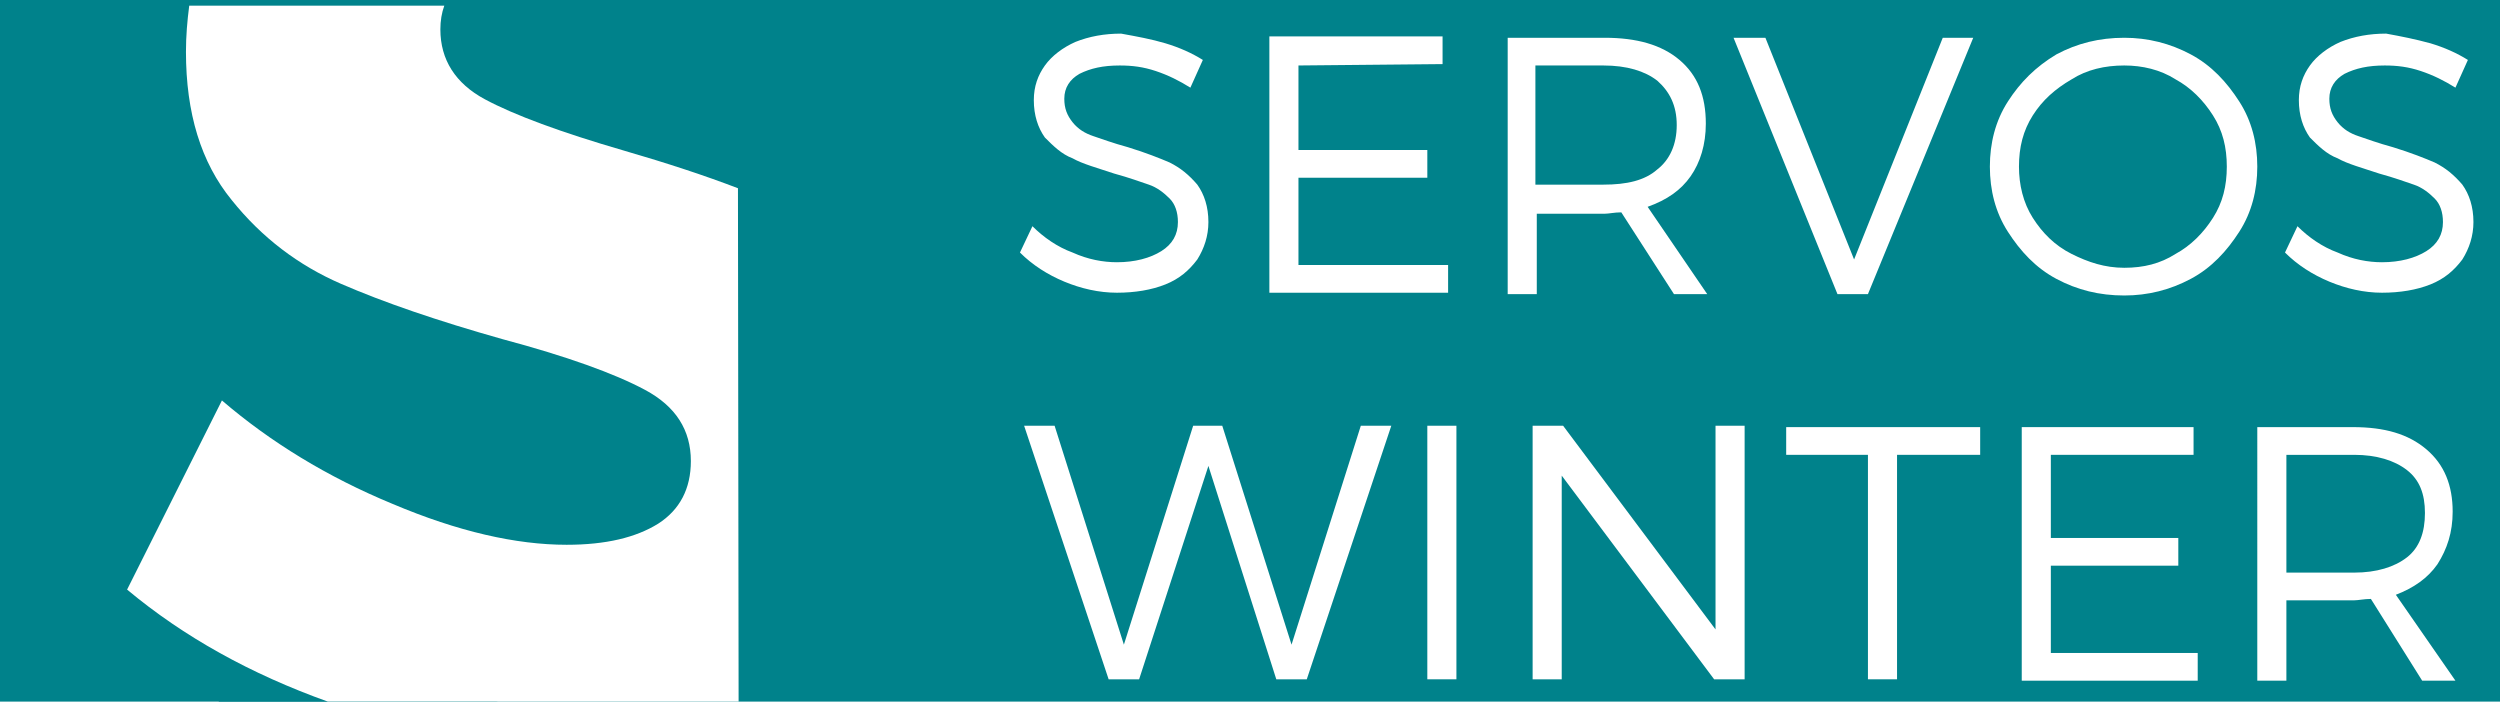 <?xml version="1.0" encoding="utf-8"?>
<svg xmlns="http://www.w3.org/2000/svg" xmlns:xlink="http://www.w3.org/1999/xlink" version="1.1" id="Ebene_1" x="0px" y="0px" width="2218.5px" height="622.629px" viewBox="0 -5.581 2218.5 622.629" xml:space="preserve">
<g>
	<rect y="-5.581" fill="#00828B" width="2218.5" height="622.629"></rect>
	<path fill="#00828B" d="M347.359,350.362c42.948,37.43,93.441,67.841,151.479,91.82c58.039,23.979,109.692,36.259,154.382,36.259   c34.823,0,61.521-6.433,81.254-18.715c19.733-12.281,29.02-30.996,29.02-55.559c0-28.072-13.349-49.126-40.627-63.163   c-27.278-14.621-69.065-29.242-126.523-45.032c-58.038-16.376-105.63-32.751-143.354-49.126   c-37.726-16.376-69.646-40.939-96.924-74.275c-26.698-33.335-40.627-77.198-40.627-131.588c0-14.036,1.16-27.488,2.901-40.354   H194.138v616.421h247.824c-67.905-24.563-127.685-57.313-178.178-99.423L347.359,350.362z"></path>
	<path fill="#00828B" d="M581.254,83.09c26.117,14.036,67.324,29.242,123.621,45.617c38.306,11.112,71.968,22.224,100.987,33.336   v-162H545.851c-2.322,6.433-3.482,13.451-3.482,21.054C542.368,48,555.137,68.469,581.254,83.09z"></path>
	<path fill="#FFFFFF" d="M654.862,161.458c-29.02-11.112-62.682-22.224-100.987-33.335c-56.297-16.376-97.504-31.582-123.621-45.618   s-39.467-35.09-39.467-61.993c0-7.603,1.161-14.621,3.482-21.054H167.921c-1.741,13.451-2.902,26.902-2.902,40.939   c0,54.39,13.349,98.253,40.627,131.589c26.697,33.336,59.199,57.899,96.924,74.275c37.725,16.375,85.316,32.751,143.354,49.126   c56.878,15.207,99.246,30.412,126.523,45.033c27.278,14.621,40.627,35.675,40.627,63.163c0,24.564-9.866,43.279-29.02,55.56   c-19.732,12.282-46.43,18.715-81.253,18.715c-44.689,0-96.344-11.696-154.382-36.259c-58.039-23.979-108.532-54.976-151.48-91.82   l-84.155,167.849c50.493,42.109,109.692,74.859,178.178,99.423h364.48L654.862,161.458L654.862,161.458z"></path>
</g>
<g>
	<path fill="#FFFFFF" d="M1034.217,32.854c12.295,3.689,23.361,8.606,33.199,14.755L1056.348,72.2   c-9.836-6.146-19.672-11.066-30.738-14.755c-11.066-3.687-20.901-4.917-31.971-4.917c-14.753,0-25.819,2.46-35.655,7.377   c-8.606,4.918-13.526,12.295-13.526,22.133c0,8.606,2.46,14.753,7.378,20.902c4.92,6.149,11.066,9.836,18.444,12.295   c7.375,2.46,17.213,6.149,30.737,9.838c15.984,4.918,28.282,9.835,36.889,13.524c9.835,4.917,17.214,11.066,24.591,19.673   c6.148,8.606,9.836,19.673,9.836,33.197c0,12.298-3.688,23.362-9.836,33.2c-7.377,9.835-15.984,17.213-28.279,22.133   c-12.296,4.917-27.051,7.375-43.035,7.375s-31.969-3.687-46.725-9.835c-14.755-6.149-28.279-14.755-39.346-25.822l11.066-23.362   c9.837,9.837,22.131,18.444,35.657,23.362c13.526,6.149,27.051,8.607,39.347,8.607c15.984,0,29.511-3.689,39.346-9.835   c9.836-6.149,14.756-14.755,14.756-25.822c0-8.606-2.46-15.984-7.378-20.902c-4.92-4.918-11.066-9.836-18.442-12.295   c-7.377-2.46-17.215-6.149-30.739-9.838c-14.756-4.918-28.282-8.606-36.889-13.524c-9.836-3.689-17.214-11.066-24.591-18.444   c-6.149-8.606-9.836-19.673-9.836-33.197c0-12.296,3.687-22.133,9.836-30.74c6.148-8.607,15.984-15.984,27.049-20.902   c12.297-4.92,25.824-7.377,40.577-7.377C1008.395,26.707,1021.921,29.165,1034.217,32.854z"></path>
	<path fill="#FFFFFF" d="M1152.254,52.527v75.004h114.352v24.591h-114.352v77.464h132.794v24.591h-158.614V26.707h153.699v24.591   L1152.254,52.527L1152.254,52.527z"></path>
	<path fill="#FFFFFF" d="M1438.746,182.861c-6.148,0-11.068,1.231-14.755,1.231h-60.251v71.315h-25.819V27.936h86.07   c28.282,0,50.411,6.149,66.396,19.673s23.361,31.969,23.361,56.56c0,18.444-4.915,34.429-13.521,46.724   c-8.607,12.295-20.904,20.904-38.118,27.051l52.873,77.464h-29.511L1438.746,182.861z M1470.715,144.746   c11.064-8.609,17.214-22.133,17.214-39.347c0-17.215-6.149-29.511-17.214-39.346c-11.064-8.609-27.053-13.526-47.953-13.526h-60.25   v105.744h60.25C1443.662,158.271,1459.65,154.582,1470.715,144.746z"></path>
	<path fill="#FFFFFF" d="M1630.559,255.407l-92.215-227.472h28.277l78.693,196.732l78.692-196.732h27.049l-93.444,227.472H1630.559z   "></path>
	<path fill="#FFFFFF" d="M1944.101,42.691c18.442,9.836,31.969,24.591,43.033,41.804c11.068,17.215,15.988,36.889,15.988,57.791   c0,20.902-4.92,40.575-15.988,57.789c-11.064,17.215-24.591,31.971-43.033,41.806c-18.442,9.837-38.117,14.755-59.018,14.755   c-22.133,0-41.809-4.918-60.251-14.755c-18.441-9.835-31.969-24.591-43.037-41.806c-11.064-17.213-15.984-36.887-15.984-57.789   c0-20.902,4.92-40.576,15.984-57.791c11.068-17.213,24.596-30.74,43.037-41.804c18.442-9.837,38.118-14.755,60.251-14.755   C1905.983,27.936,1925.658,32.854,1944.101,42.691z M1838.359,64.822c-14.756,8.606-25.824,18.444-34.431,31.969   c-8.606,13.526-12.294,28.282-12.294,45.495c0,15.984,3.688,31.968,12.294,45.495c8.606,13.524,19.675,24.591,34.431,31.969   c14.751,7.377,29.506,12.295,46.724,12.295c17.214,0,31.969-3.689,45.491-12.295c13.526-7.378,24.591-18.444,33.201-31.969   c8.607-13.527,12.294-28.282,12.294-45.495c0-17.213-3.687-31.969-12.294-45.495c-8.61-13.524-19.675-24.591-33.201-31.969   c-13.522-8.607-29.507-12.295-45.491-12.295C1867.865,52.527,1851.881,56.215,1838.359,64.822z"></path>
	<path fill="#FFFFFF" d="M2156.816,32.854c12.298,3.689,23.362,8.606,33.198,14.755L2178.949,72.2   c-9.835-6.146-19.675-11.066-30.739-14.755c-11.064-3.687-20.904-4.917-31.969-4.917c-14.755,0-25.819,2.46-35.659,7.377   c-8.607,4.918-13.522,12.295-13.522,22.133c0,8.606,2.458,14.753,7.378,20.902c4.916,6.149,11.064,9.836,18.441,12.295   c7.378,2.46,17.214,6.149,30.74,9.838c15.984,4.918,28.277,9.835,36.889,13.524c9.836,4.917,17.213,11.066,24.591,19.673   c6.145,8.606,9.835,19.673,9.835,33.197c0,12.298-3.69,23.362-9.835,33.2c-7.378,9.835-15.984,17.213-28.282,22.133   c-12.297,4.917-27.049,7.375-43.033,7.375s-31.969-3.687-46.724-9.835c-14.755-6.149-28.282-14.755-39.347-25.822l11.064-23.36   c9.836,9.835,22.133,18.442,35.66,23.36c13.521,6.149,27.049,8.609,39.346,8.609c15.984,0,29.507-3.689,39.347-9.837   c9.836-6.149,14.751-14.755,14.751-25.822c0-8.606-2.457-15.984-7.377-20.902c-4.916-4.918-11.064-9.836-18.442-12.295   c-7.378-2.46-17.214-6.149-30.74-9.836c-14.755-4.92-28.277-8.608-36.884-13.526c-9.84-3.689-17.218-11.066-24.596-18.444   c-6.145-8.606-9.835-19.673-9.835-33.197c0-12.296,3.69-22.133,9.835-30.74c6.149-8.607,15.984-15.984,27.053-20.902   c12.294-4.917,25.82-7.377,40.576-7.377C2130.997,26.707,2143.29,29.165,2156.816,32.854z"></path>
</g>
<path fill="#FFFFFF" d="M1132.582,597.229l-60.25-189.356l-61.478,189.356h-27.051L908.8,372.215h27.051l61.479,194.274  l61.479-194.274h25.819l61.48,194.274l61.479-194.274h27.049l-75.006,225.014H1132.582z"></path>
<path fill="#FFFFFF" d="M1266.605,597.229V372.215h25.82v225.014H1266.605z"></path>
<path fill="#FFFFFF" d="M1521.126,597.229l-135.252-180.748v180.748h-25.82V372.215h27.049l135.253,180.748V372.215h25.823v225.014  H1521.126z"></path>
<path fill="#FFFFFF" d="M1683.432,398.037v199.192h-25.82V398.037h-72.548v-24.591h172.141v24.591H1683.432z"></path>
<path fill="#FFFFFF" d="M1819.912,398.037v73.775h113.124v24.591h-113.124v77.464h130.337v24.591h-156.156V373.446h152.466v24.591  H1819.912z"></path>
<path fill="#FFFFFF" d="M2103.943,525.912c-6.145,0-11.064,1.23-14.755,1.23h-60.246v71.315h-25.82V373.446h84.837  c28.282,0,49.187,6.147,65.171,19.673c15.984,13.524,23.362,31.969,23.362,55.331c0,18.442-4.92,33.198-13.526,46.724  c-8.606,12.295-20.904,20.902-36.889,27.048l52.872,76.235h-29.51L2103.943,525.912z M2135.912,489.025  c11.069-8.606,15.984-22.133,15.984-39.346s-4.915-29.509-15.984-38.118c-11.064-8.606-27.049-13.524-46.724-13.524h-60.246V502.55  h60.246C2108.863,502.55,2124.848,497.632,2135.912,489.025z"></path>
</svg>
